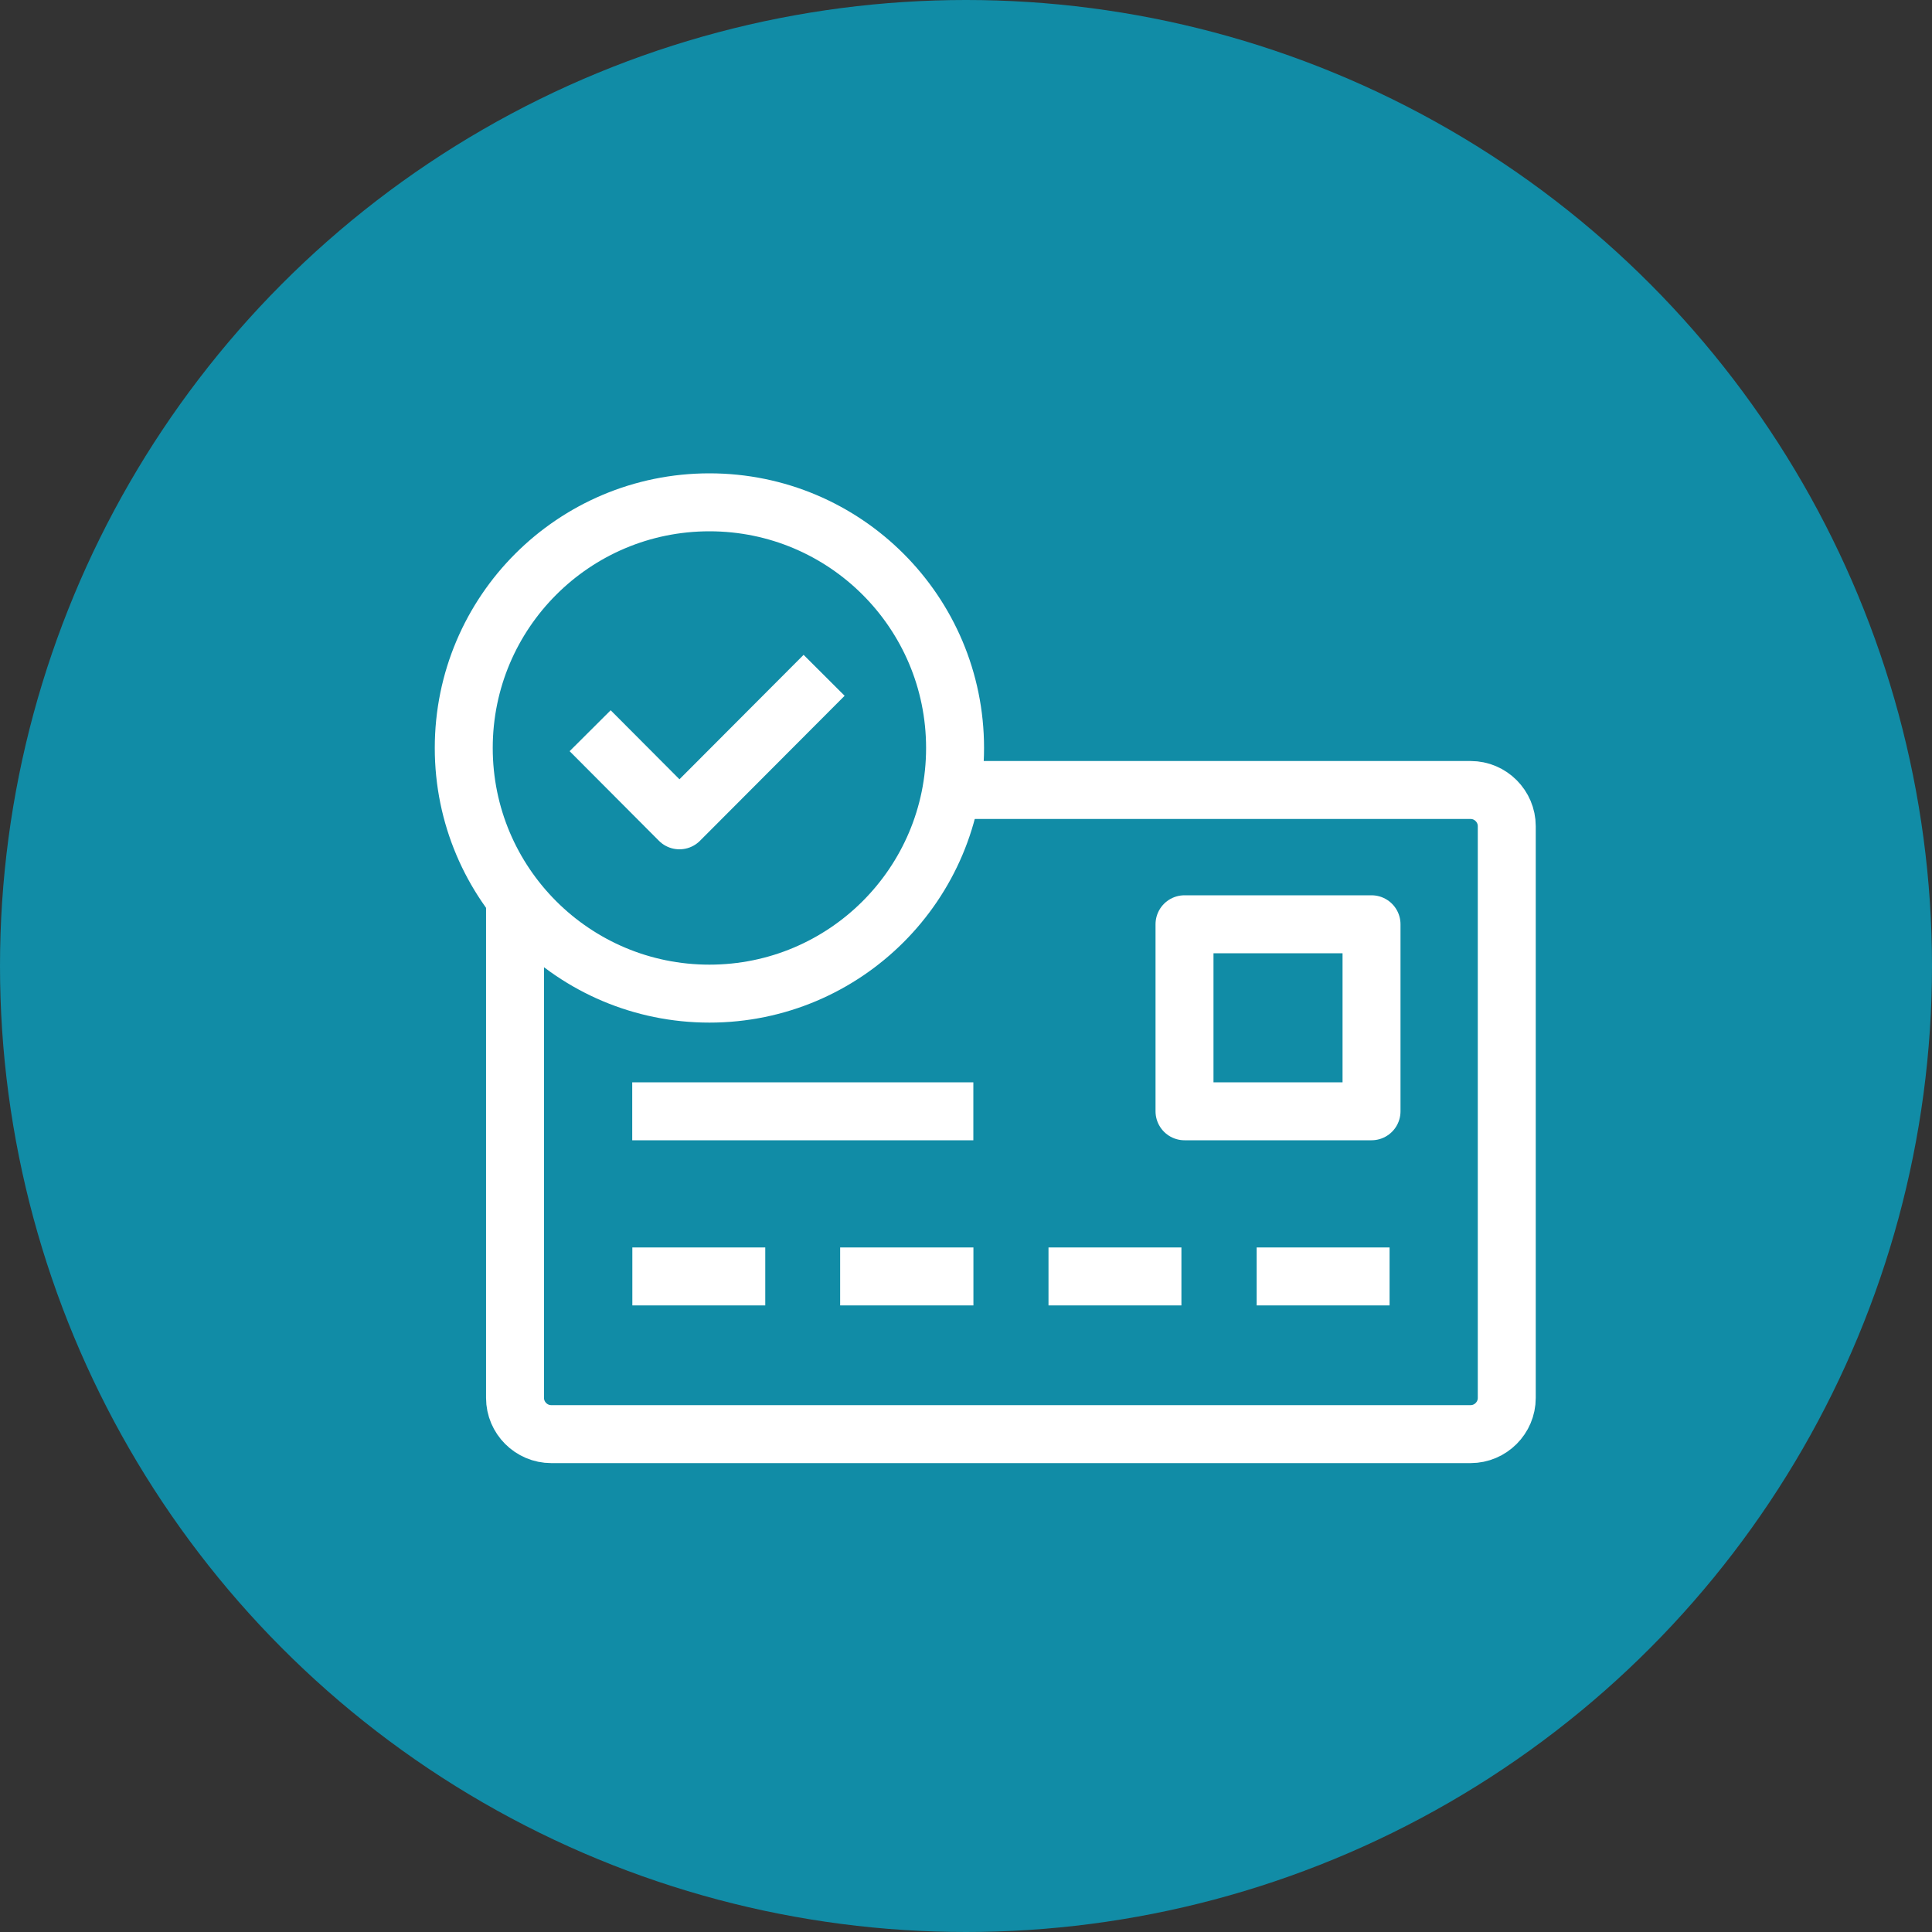 <svg width="50" height="50" viewBox="0 0 50 50" fill="none" xmlns="http://www.w3.org/2000/svg">
<rect x="0" y="0" width="50" height="50" fill="#333333" stroke="none"/>
<circle cx="25" cy="25" r="25" fill="#118CA6"/>
<path d="M24.619 20.445H38.06C38.574 20.445 38.995 20.867 38.995 21.381V36.179C38.995 36.693 38.574 37.115 38.06 37.115H14.265C13.751 37.115 13.329 36.693 13.329 36.179V23.236" stroke="white" stroke-width="1.5" stroke-linejoin="round"/>
<path d="M30.655 28.76H35.495V23.92H30.655V28.76Z" stroke="white" stroke-width="1.5" stroke-linejoin="round"/>
<path d="M19.805 33.034H16.365" stroke="white" stroke-width="1.5" stroke-linejoin="round"/>
<path d="M25.192 33.034H21.743" stroke="white" stroke-width="1.5" stroke-linejoin="round"/>
<path d="M30.575 33.034H27.135" stroke="white" stroke-width="1.5" stroke-linejoin="round"/>
<path d="M35.962 33.034H32.522" stroke="white" stroke-width="1.5" stroke-linejoin="round"/>
<path d="M15.273 18.911L17.584 21.23L21.328 17.477" stroke="white" stroke-width="1.5" stroke-linejoin="round"/>
<path d="M18.36 25.715C21.871 25.715 24.717 22.869 24.717 19.358C24.717 15.846 21.871 13 18.36 13C14.848 13 12.002 15.846 12.002 19.358C12.002 22.869 14.848 25.715 18.36 25.715Z" stroke="white" stroke-width="1.5" stroke-linejoin="round"/>
<path d="M25.19 28.76H16.362" stroke="white" stroke-width="1.5" stroke-linejoin="round"/>
</svg>
